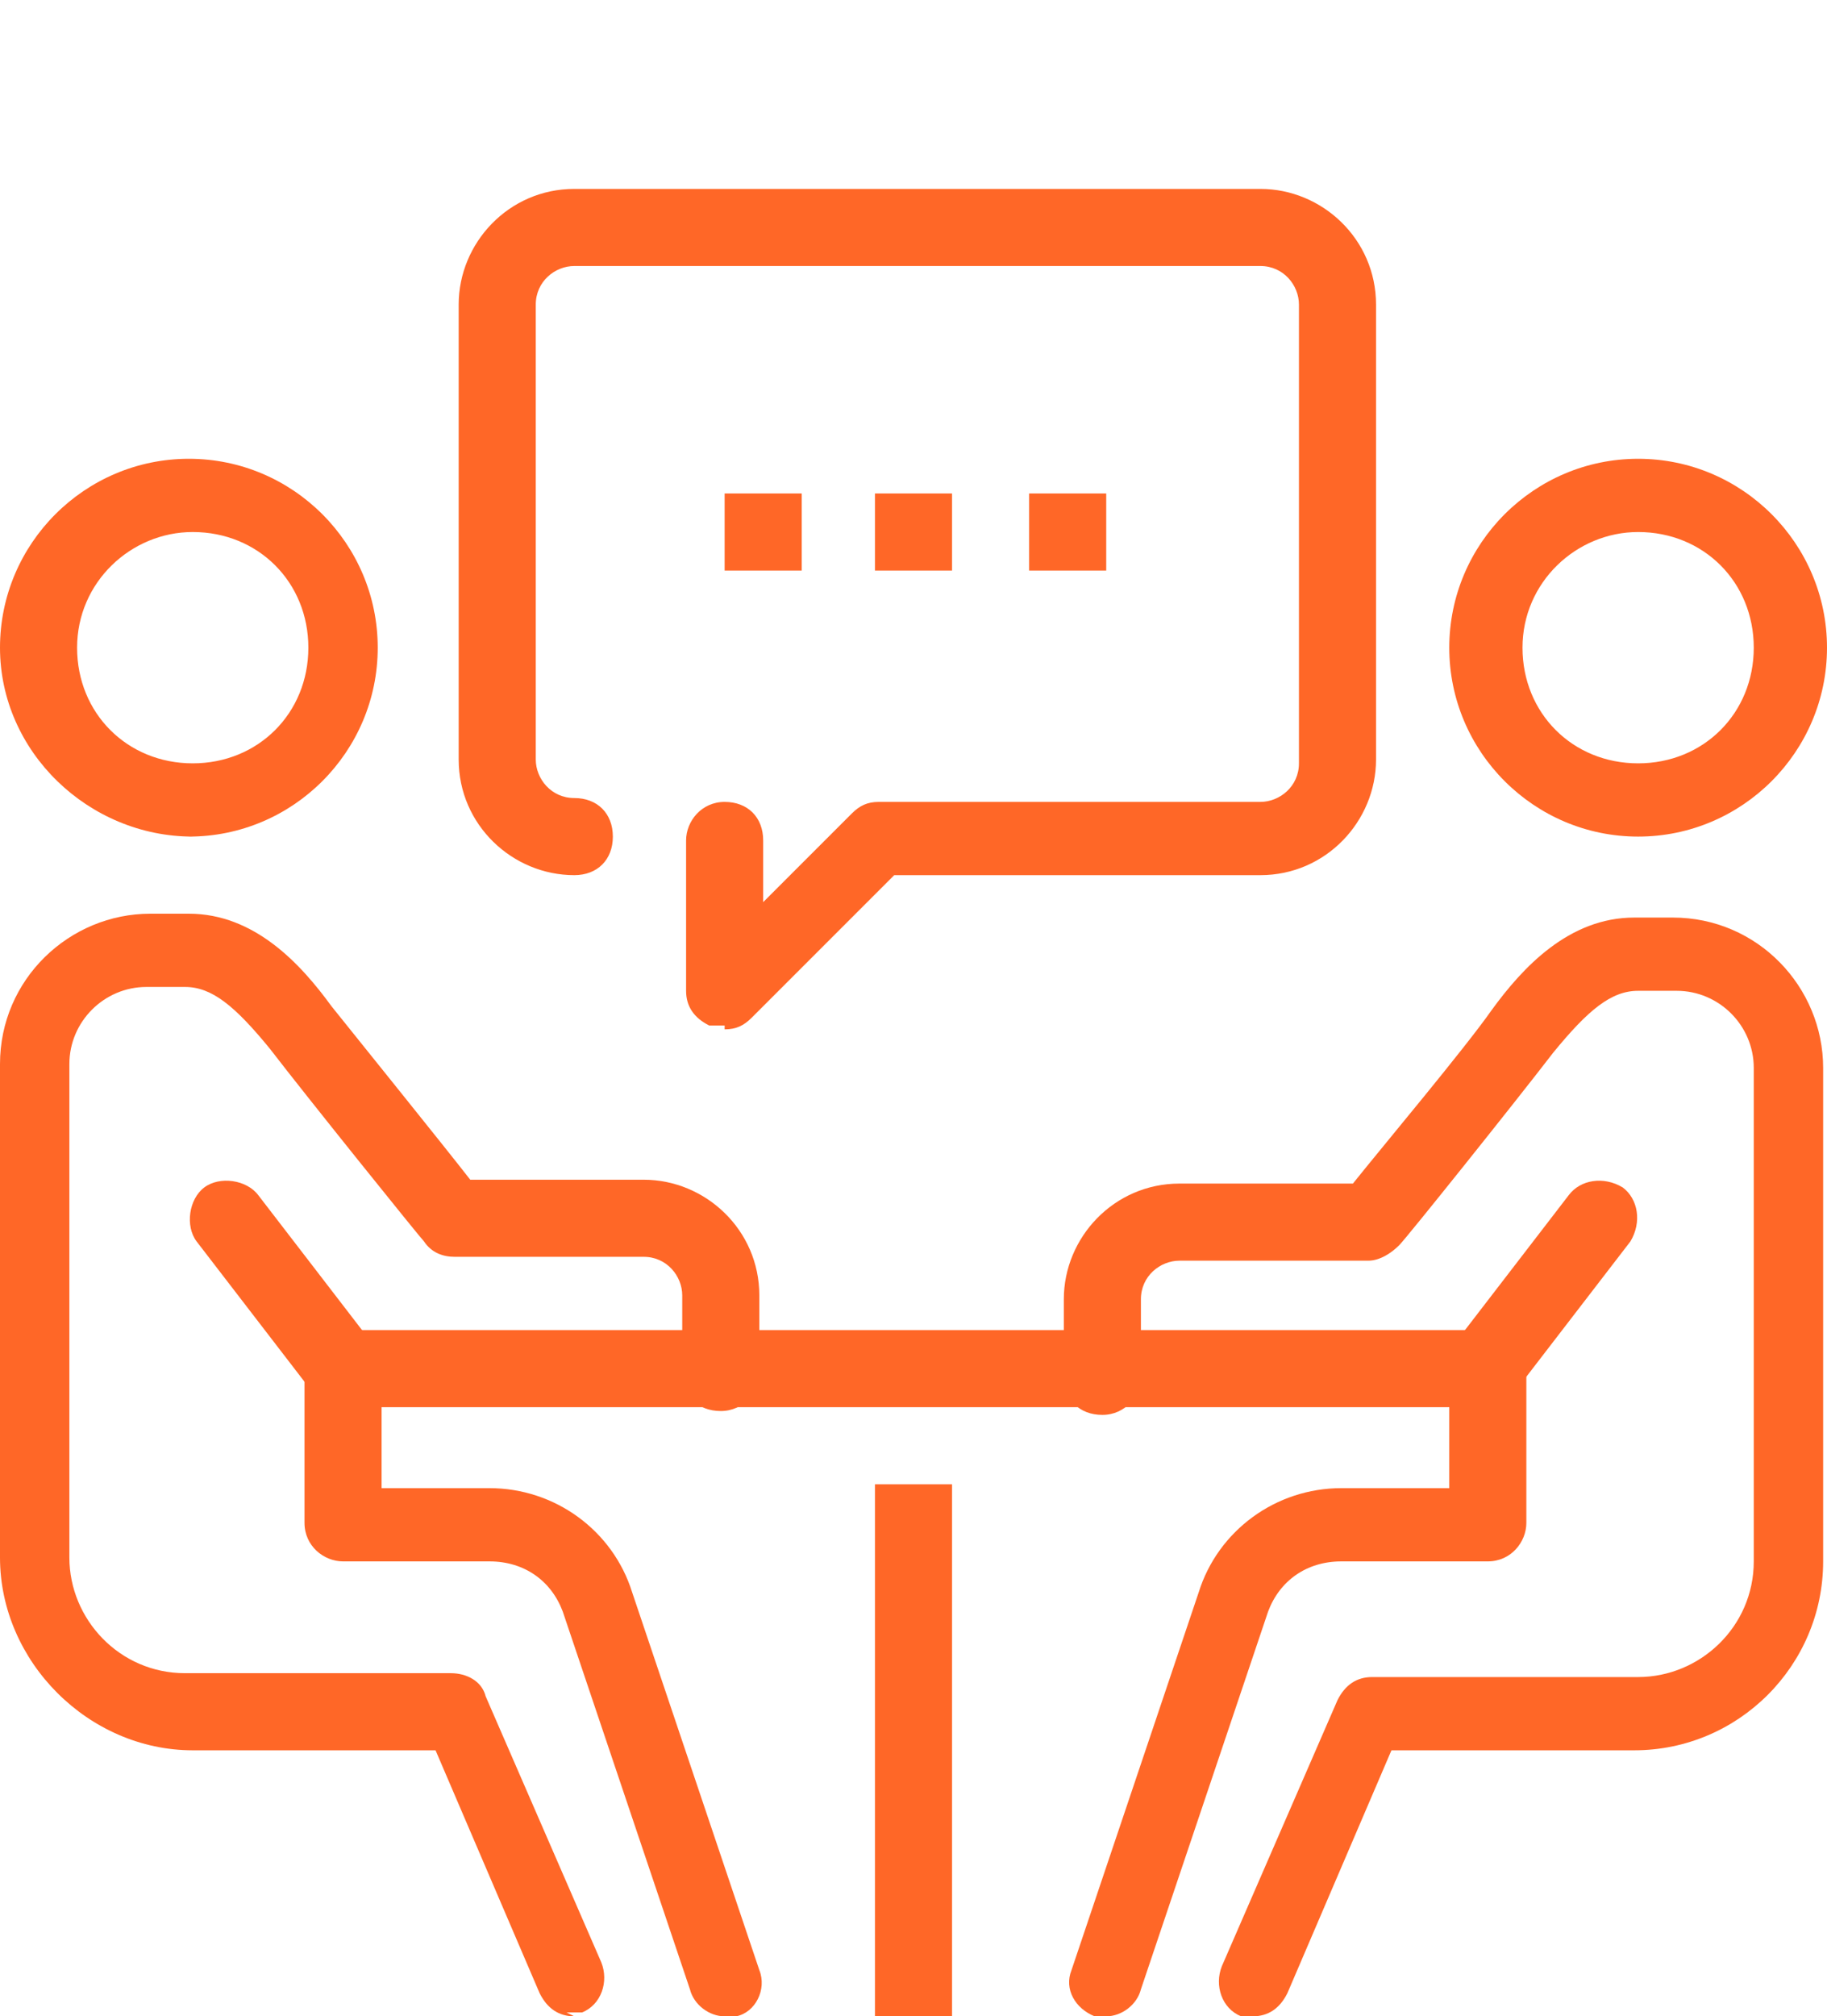 <?xml version="1.0" encoding="UTF-8"?>
<svg id="Layer_1" xmlns="http://www.w3.org/2000/svg" version="1.1" viewBox="0 0 47.4 52.3">
  <!-- Generator: Adobe Illustrator 29.3.1, SVG Export Plug-In . SVG Version: 2.1.0 Build 151)  -->
  <defs>
    <style>
      .st0 {
        fill: #ff6727;
      }
    </style>
  </defs>
  <path class="st0" d="M22.7,38.5h2v13.8h-2v-13.8Z"/>
  <path class="st0" d="M8.9,34.5h29.6v2H8.9v-2Z"/>
  <path class="st0" d="M42.5,21.7c-2.7,0-4.9-2.2-4.9-4.9s2.2-4.9,4.9-4.9,4.9,2.2,4.9,4.9-2.2,4.9-4.9,4.9ZM42.5,13.8c-1.6,0-3,1.3-3,3s1.3,3,3,3,3-1.3,3-3-1.3-3-3-3Z"/>
  <path class="st0" d="M32.6,52.3c-.1,0-.3,0-.4,0-.5-.2-.7-.8-.5-1.3l3-6.9c.2-.4.5-.6.9-.6h6.9c1.6,0,3-1.3,3-3v-12.8c0-1.1-.9-2-2-2h-1c-.7,0-1.3.5-2.2,1.6-1,1.3-3.8,4.8-4,5-.2.2-.5.4-.8.4h-4.9c-.5,0-1,.4-1,1v2c0,.5-.4,1-1,1s-1-.4-1-1v-2c0-1.6,1.3-3,3-3h4.5c.8-1,2.9-3.5,3.6-4.5.8-1.1,2-2.4,3.7-2.4h1c2.2,0,3.9,1.8,3.9,3.9v12.8c0,2.7-2.2,4.9-4.9,4.9h-6.3l-2.7,6.3c-.2.4-.5.6-.9.6Z"/>
  <path class="st0" d="M28.7,52.3c-.1,0-.2,0-.3,0-.5-.2-.8-.7-.6-1.2l3.3-9.8c.5-1.6,2-2.7,3.7-2.7h2.8v-3c0-.5.4-1,1-1s1,.4,1,1v3.9c0,.5-.4,1-1,1h-3.8c-.9,0-1.6.5-1.9,1.3l-3.3,9.8c-.1.4-.5.7-.9.7Z"/>
  <path class="st0" d="M38.5,36.5c-.2,0-.4,0-.6-.2-.4-.3-.5-.9-.2-1.4l3-3.9c.3-.4.9-.5,1.4-.2.4.3.5.9.2,1.4l-3,3.9c-.2.3-.5.4-.8.4Z"/>
  <path class="st0" d="M5,21.7C2.3,21.7,0,19.5,0,16.8s2.2-4.9,4.9-4.9,4.9,2.2,4.9,4.9-2.2,4.9-4.9,4.9ZM5,13.8c-1.6,0-3,1.3-3,3s1.3,3,3,3,3-1.3,3-3-1.3-3-3-3Z"/>
  <path class="st0" d="M14.9,52.3c-.4,0-.7-.2-.9-.6l-2.7-6.3h-6.3C2.3,45.4,0,43.1,0,40.4v-12.8c0-2.2,1.8-3.9,3.9-3.9h1c1.7,0,2.9,1.3,3.7,2.4.8,1,2.9,3.6,3.6,4.5h4.5c1.6,0,3,1.3,3,3v2c0,.5-.4,1-1,1s-1-.4-1-1v-2c0-.5-.4-1-1-1h-4.9c-.3,0-.6-.1-.8-.4-.1-.1-3-3.7-4-5-.9-1.1-1.5-1.6-2.2-1.6h-1c-1.1,0-2,.9-2,2v12.8c0,1.6,1.3,3,3,3h6.9c.4,0,.8.2.9.6l3,6.9c.2.5,0,1.1-.5,1.3-.1,0-.3,0-.4,0Z"/>
  <path class="st0" d="M18.8,52.3c-.4,0-.8-.3-.9-.7l-3.3-9.8c-.3-.8-1-1.3-1.9-1.3h-3.8c-.5,0-1-.4-1-1v-3.9c0-.5.4-1,1-1s1,.4,1,1v3h2.8c1.7,0,3.2,1.1,3.7,2.7l3.3,9.8c.2.5-.1,1.1-.6,1.2-.1,0-.2,0-.3,0Z"/>
  <path class="st0" d="M8.9,36.5c-.3,0-.6-.1-.8-.4l-3-3.9c-.3-.4-.2-1.1.2-1.4.4-.3,1.1-.2,1.4.2l3,3.9c.3.4.2,1.1-.2,1.4-.2.1-.4.2-.6.2Z"/>
  <path class="st0" d="M18.8,26.6c-.1,0-.3,0-.4,0-.4-.2-.6-.5-.6-.9v-3.9c0-.5.4-1,1-1s1,.4,1,1v1.6l2.3-2.3c.2-.2.4-.3.7-.3h9.9c.5,0,1-.4,1-1V7.9c0-.5-.4-1-1-1H14.9c-.5,0-1,.4-1,1v11.8c0,.5.4,1,1,1s1,.4,1,1-.4,1-1,1c-1.6,0-3-1.3-3-3V7.9c0-1.6,1.3-3,3-3h17.8c1.6,0,3,1.3,3,3v11.8c0,1.6-1.3,3-3,3h-9.5l-3.7,3.7c-.2.2-.4.3-.7.3Z"/>
  <path class="st0" d="M26.7,12.8h2v2h-2v-2Z"/>
  <path class="st0" d="M22.7,12.8h2v2h-2v-2Z"/>
  <path class="st0" d="M18.8,12.8h2v2h-2v-2Z"/>
</svg>
